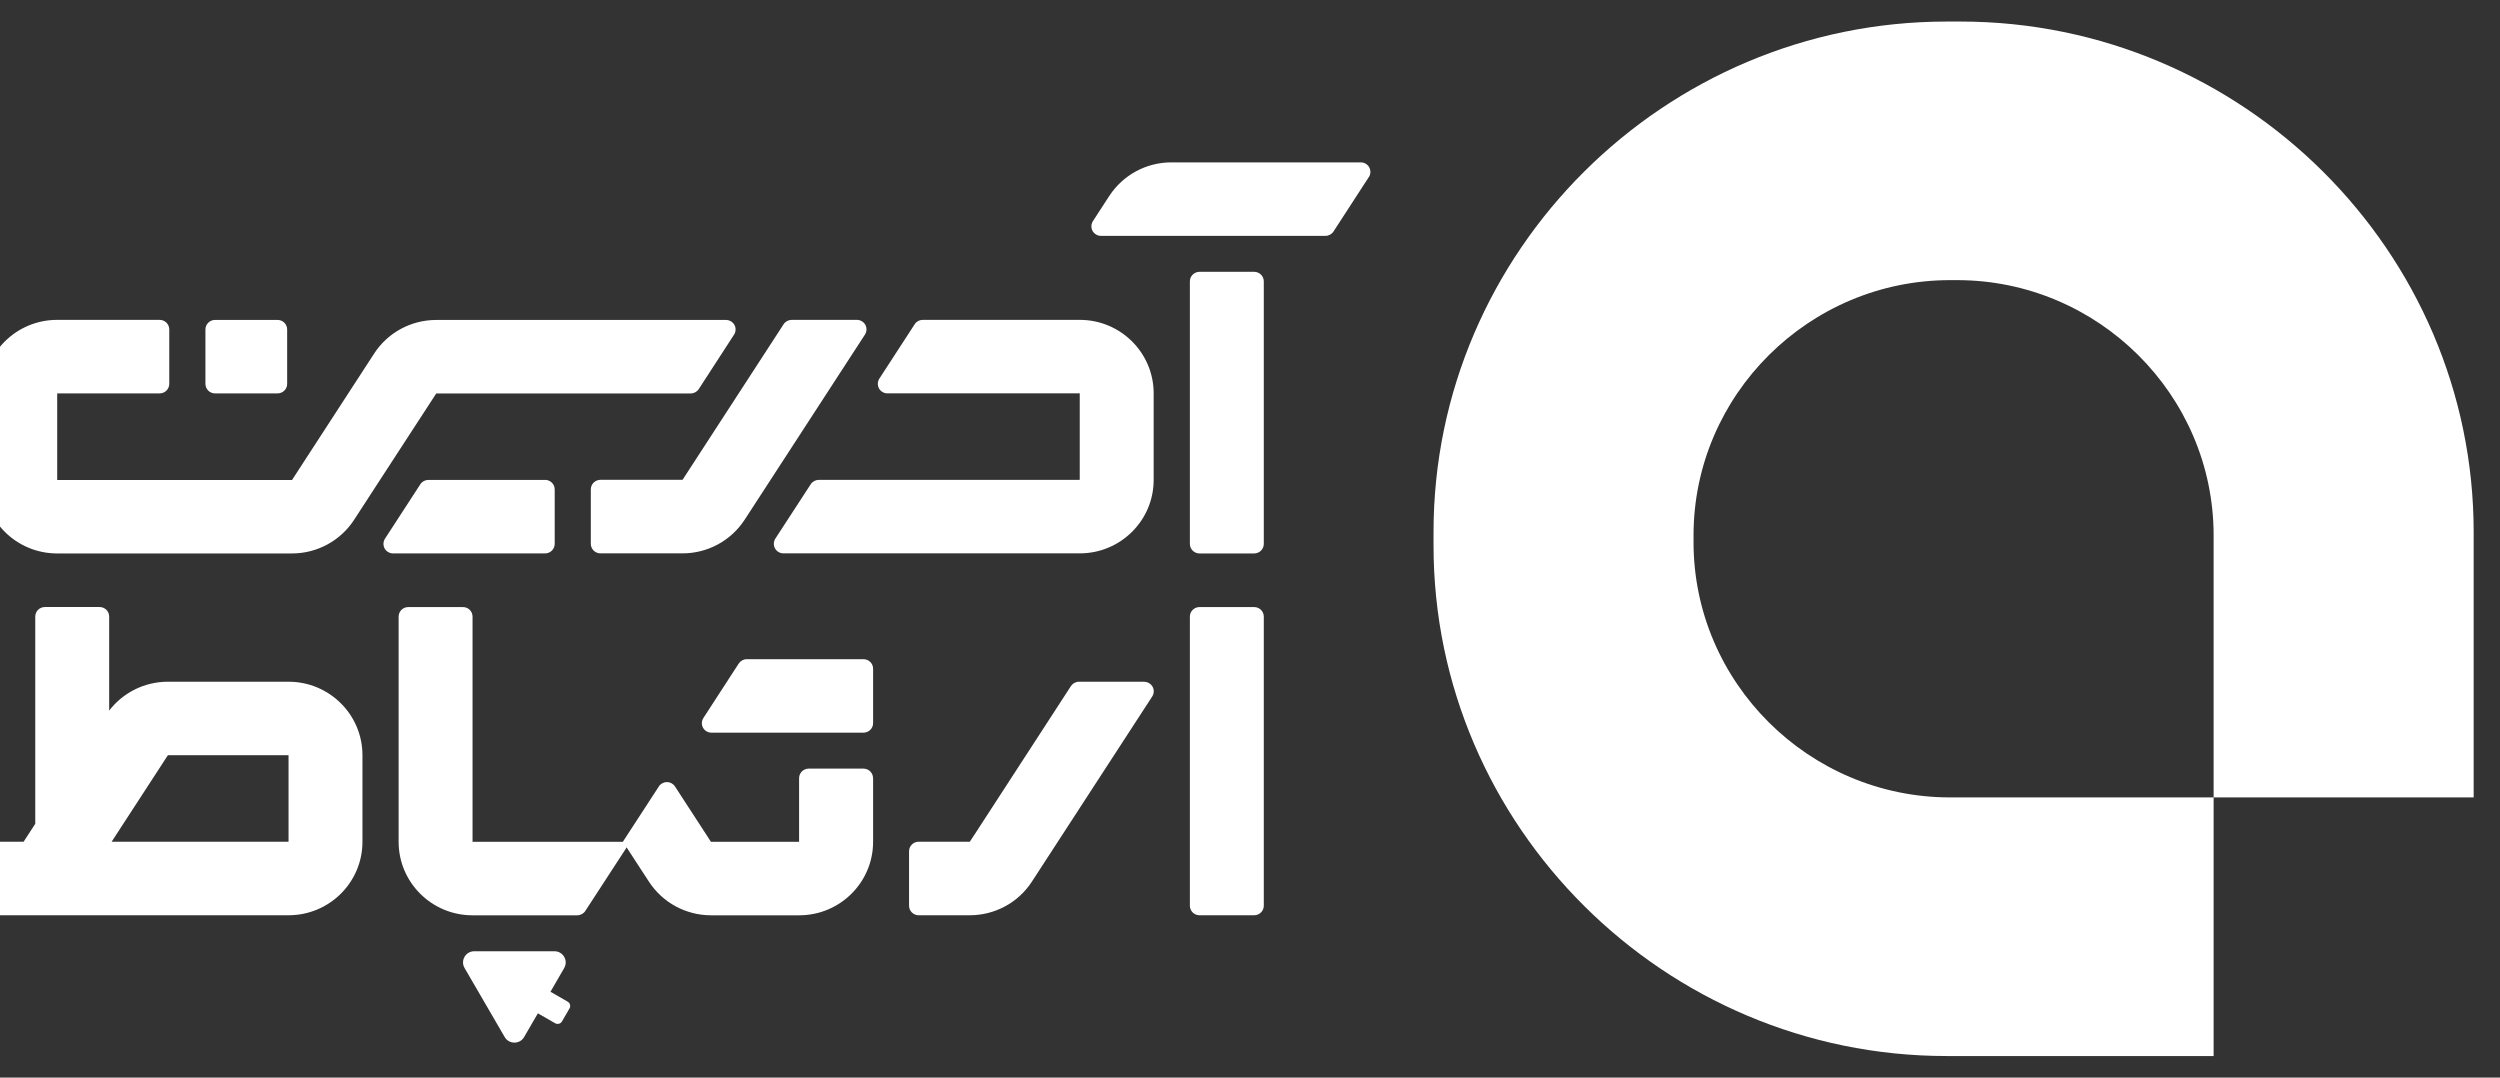 <svg width="58" height="25" viewBox="0 0 58 25" fill="none" xmlns="http://www.w3.org/2000/svg">
<rect x="0" y="0" width="58" height="25" fill="#333333" stroke="none"/>
<path d="M29.096 6.306H27.829C27.705 6.306 27.605 6.406 27.605 6.528V12.618C27.605 12.741 27.705 12.84 27.829 12.84H29.096C29.22 12.84 29.32 12.741 29.32 12.618V6.528C29.32 6.406 29.22 6.306 29.096 6.306Z" fill="white"/>
<path d="M25.051 7.421C25.998 7.421 26.765 8.185 26.765 9.126V11.133C26.765 12.075 25.997 12.838 25.051 12.838H18.175C18.094 12.838 18.019 12.793 17.98 12.722C17.941 12.652 17.945 12.564 17.988 12.496L18.809 11.234C18.85 11.171 18.921 11.133 18.996 11.133H25.05V9.126H20.588C20.506 9.126 20.431 9.081 20.392 9.011C20.354 8.939 20.357 8.853 20.401 8.784L21.221 7.522C21.261 7.459 21.332 7.421 21.407 7.421H25.05H25.051Z" fill="white"/>
<path d="M19.879 7.421C19.961 7.421 20.036 7.465 20.076 7.536C20.114 7.608 20.111 7.694 20.067 7.762L17.275 12.059C16.958 12.544 16.417 12.838 15.835 12.838H13.93C13.807 12.838 13.707 12.738 13.707 12.616V11.354C13.707 11.231 13.807 11.132 13.93 11.132H15.835L18.18 7.522C18.221 7.459 18.292 7.421 18.367 7.421H19.879Z" fill="white"/>
<path d="M26.545 15.818C26.626 15.818 26.701 15.862 26.74 15.933C26.779 16.003 26.775 16.091 26.731 16.159L23.939 20.455C23.624 20.941 23.081 21.234 22.499 21.234H21.313C21.19 21.234 21.09 21.135 21.09 21.012V19.75C21.09 19.627 21.19 19.528 21.313 19.528H22.499L22.64 19.314L24.845 15.918C24.886 15.855 24.957 15.816 25.032 15.816H26.544L26.545 15.818Z" fill="white"/>
<path d="M8.409 17.521C8.409 16.579 7.641 15.816 6.694 15.816H3.895C3.358 15.816 2.856 16.065 2.533 16.486V14.305C2.533 14.182 2.434 14.083 2.31 14.083H1.041C0.918 14.083 0.818 14.182 0.818 14.305V19.112L0.548 19.528H-0.166C-0.289 19.528 -0.389 19.628 -0.389 19.75V21.012C-0.389 21.135 -0.289 21.234 -0.166 21.234H6.694C7.642 21.234 8.409 20.47 8.409 19.529V17.523V17.521ZM2.59 19.528L3.895 17.521H6.694V19.528H2.591H2.59Z" fill="white"/>
<path d="M29.096 14.084H27.829C27.705 14.084 27.605 14.183 27.605 14.306V21.012C27.605 21.135 27.705 21.234 27.829 21.234H29.096C29.22 21.234 29.32 21.135 29.32 21.012V14.306C29.32 14.183 29.22 14.084 29.096 14.084Z" fill="white"/>
<path d="M16.843 7.423C16.925 7.423 17 7.468 17.039 7.538C17.077 7.609 17.074 7.696 17.03 7.764L16.211 9.027C16.17 9.09 16.099 9.128 16.024 9.128H10.121L8.817 11.133L8.215 12.06C7.899 12.546 7.356 12.84 6.775 12.84H1.327C0.379 12.84 -0.389 12.077 -0.389 11.135V9.126C-0.389 8.184 0.379 7.421 1.326 7.421H3.704C3.827 7.421 3.927 7.52 3.927 7.643V8.905C3.927 9.028 3.827 9.127 3.704 9.127H1.327V11.136H6.775L6.941 10.88L8.68 8.203C8.995 7.716 9.538 7.423 10.12 7.423H16.843Z" fill="white"/>
<path d="M31.756 4.109L30.937 5.371C30.896 5.434 30.825 5.472 30.75 5.472H25.542C25.461 5.472 25.386 5.427 25.347 5.357C25.308 5.285 25.312 5.199 25.356 5.13L25.734 4.548C26.051 4.062 26.591 3.767 27.175 3.767H31.571C31.652 3.767 31.728 3.812 31.766 3.882C31.805 3.954 31.802 4.04 31.758 4.108L31.756 4.109Z" fill="white"/>
<path d="M12.646 11.133C12.769 11.133 12.869 11.232 12.869 11.355V12.617C12.869 12.74 12.769 12.839 12.646 12.839H9.119C9.037 12.839 8.962 12.794 8.923 12.724C8.885 12.653 8.888 12.566 8.932 12.497L9.752 11.235C9.792 11.172 9.863 11.134 9.938 11.134H12.646V11.133Z" fill="white"/>
<path d="M20.032 15.293C20.156 15.293 20.256 15.392 20.256 15.514V16.776C20.256 16.899 20.156 16.998 20.032 16.998H16.505C16.424 16.998 16.349 16.954 16.31 16.883C16.271 16.813 16.275 16.725 16.319 16.657L17.138 15.395C17.179 15.332 17.25 15.293 17.325 15.293H20.032V15.293Z" fill="white"/>
<path d="M6.439 7.422H4.989C4.866 7.422 4.766 7.521 4.766 7.644V8.905C4.766 9.028 4.866 9.127 4.989 9.127H6.439C6.562 9.127 6.662 9.028 6.662 8.905V7.644C6.662 7.521 6.562 7.422 6.439 7.422Z" fill="white"/>
<path d="M14.622 19.53V19.532L14.612 19.547L13.579 21.134C13.538 21.197 13.467 21.235 13.392 21.235H10.962C10.015 21.235 9.248 20.471 9.248 19.53V14.306C9.248 14.183 9.348 14.084 9.471 14.084H10.74C10.864 14.084 10.963 14.183 10.963 14.306V19.53H14.623H14.622Z" fill="white"/>
<path d="M20.256 18.054V19.53C20.256 20.471 19.488 21.235 18.541 21.235H16.496C15.913 21.235 15.372 20.941 15.055 20.454L14.453 19.53L14.451 19.528L15.286 18.245C15.326 18.182 15.397 18.144 15.472 18.144C15.547 18.144 15.618 18.182 15.659 18.245L16.494 19.53H18.539V18.054C18.539 17.931 18.639 17.832 18.762 17.832H20.032C20.155 17.832 20.255 17.931 20.255 18.054H20.256Z" fill="white"/>
<path d="M12.863 22.069C13.064 22.069 13.19 22.286 13.089 22.459L12.771 23.009L13.171 23.239C13.226 23.271 13.245 23.34 13.213 23.395L13.037 23.698C13.005 23.753 12.935 23.771 12.879 23.739L12.479 23.509L12.16 24.058C12.061 24.232 11.809 24.232 11.708 24.058L10.778 22.458C10.677 22.285 10.803 22.067 11.005 22.069H12.862H12.863Z" fill="white"/>
<path fill-rule="evenodd" clip-rule="evenodd" d="M51.356 18.5H57.389V12.343C57.389 5.829 52.03 0.5 45.481 0.5H45.165C38.616 0.5 33.258 5.829 33.258 12.343V12.657C33.258 19.171 38.616 24.5 45.165 24.5H51.356V18.5H45.243C41.969 18.5 39.29 15.836 39.29 12.578V12.421C39.29 9.164 41.968 6.499 45.243 6.499H45.402C48.676 6.499 51.356 9.163 51.356 12.421V18.5Z" fill="white"/>
</svg>
